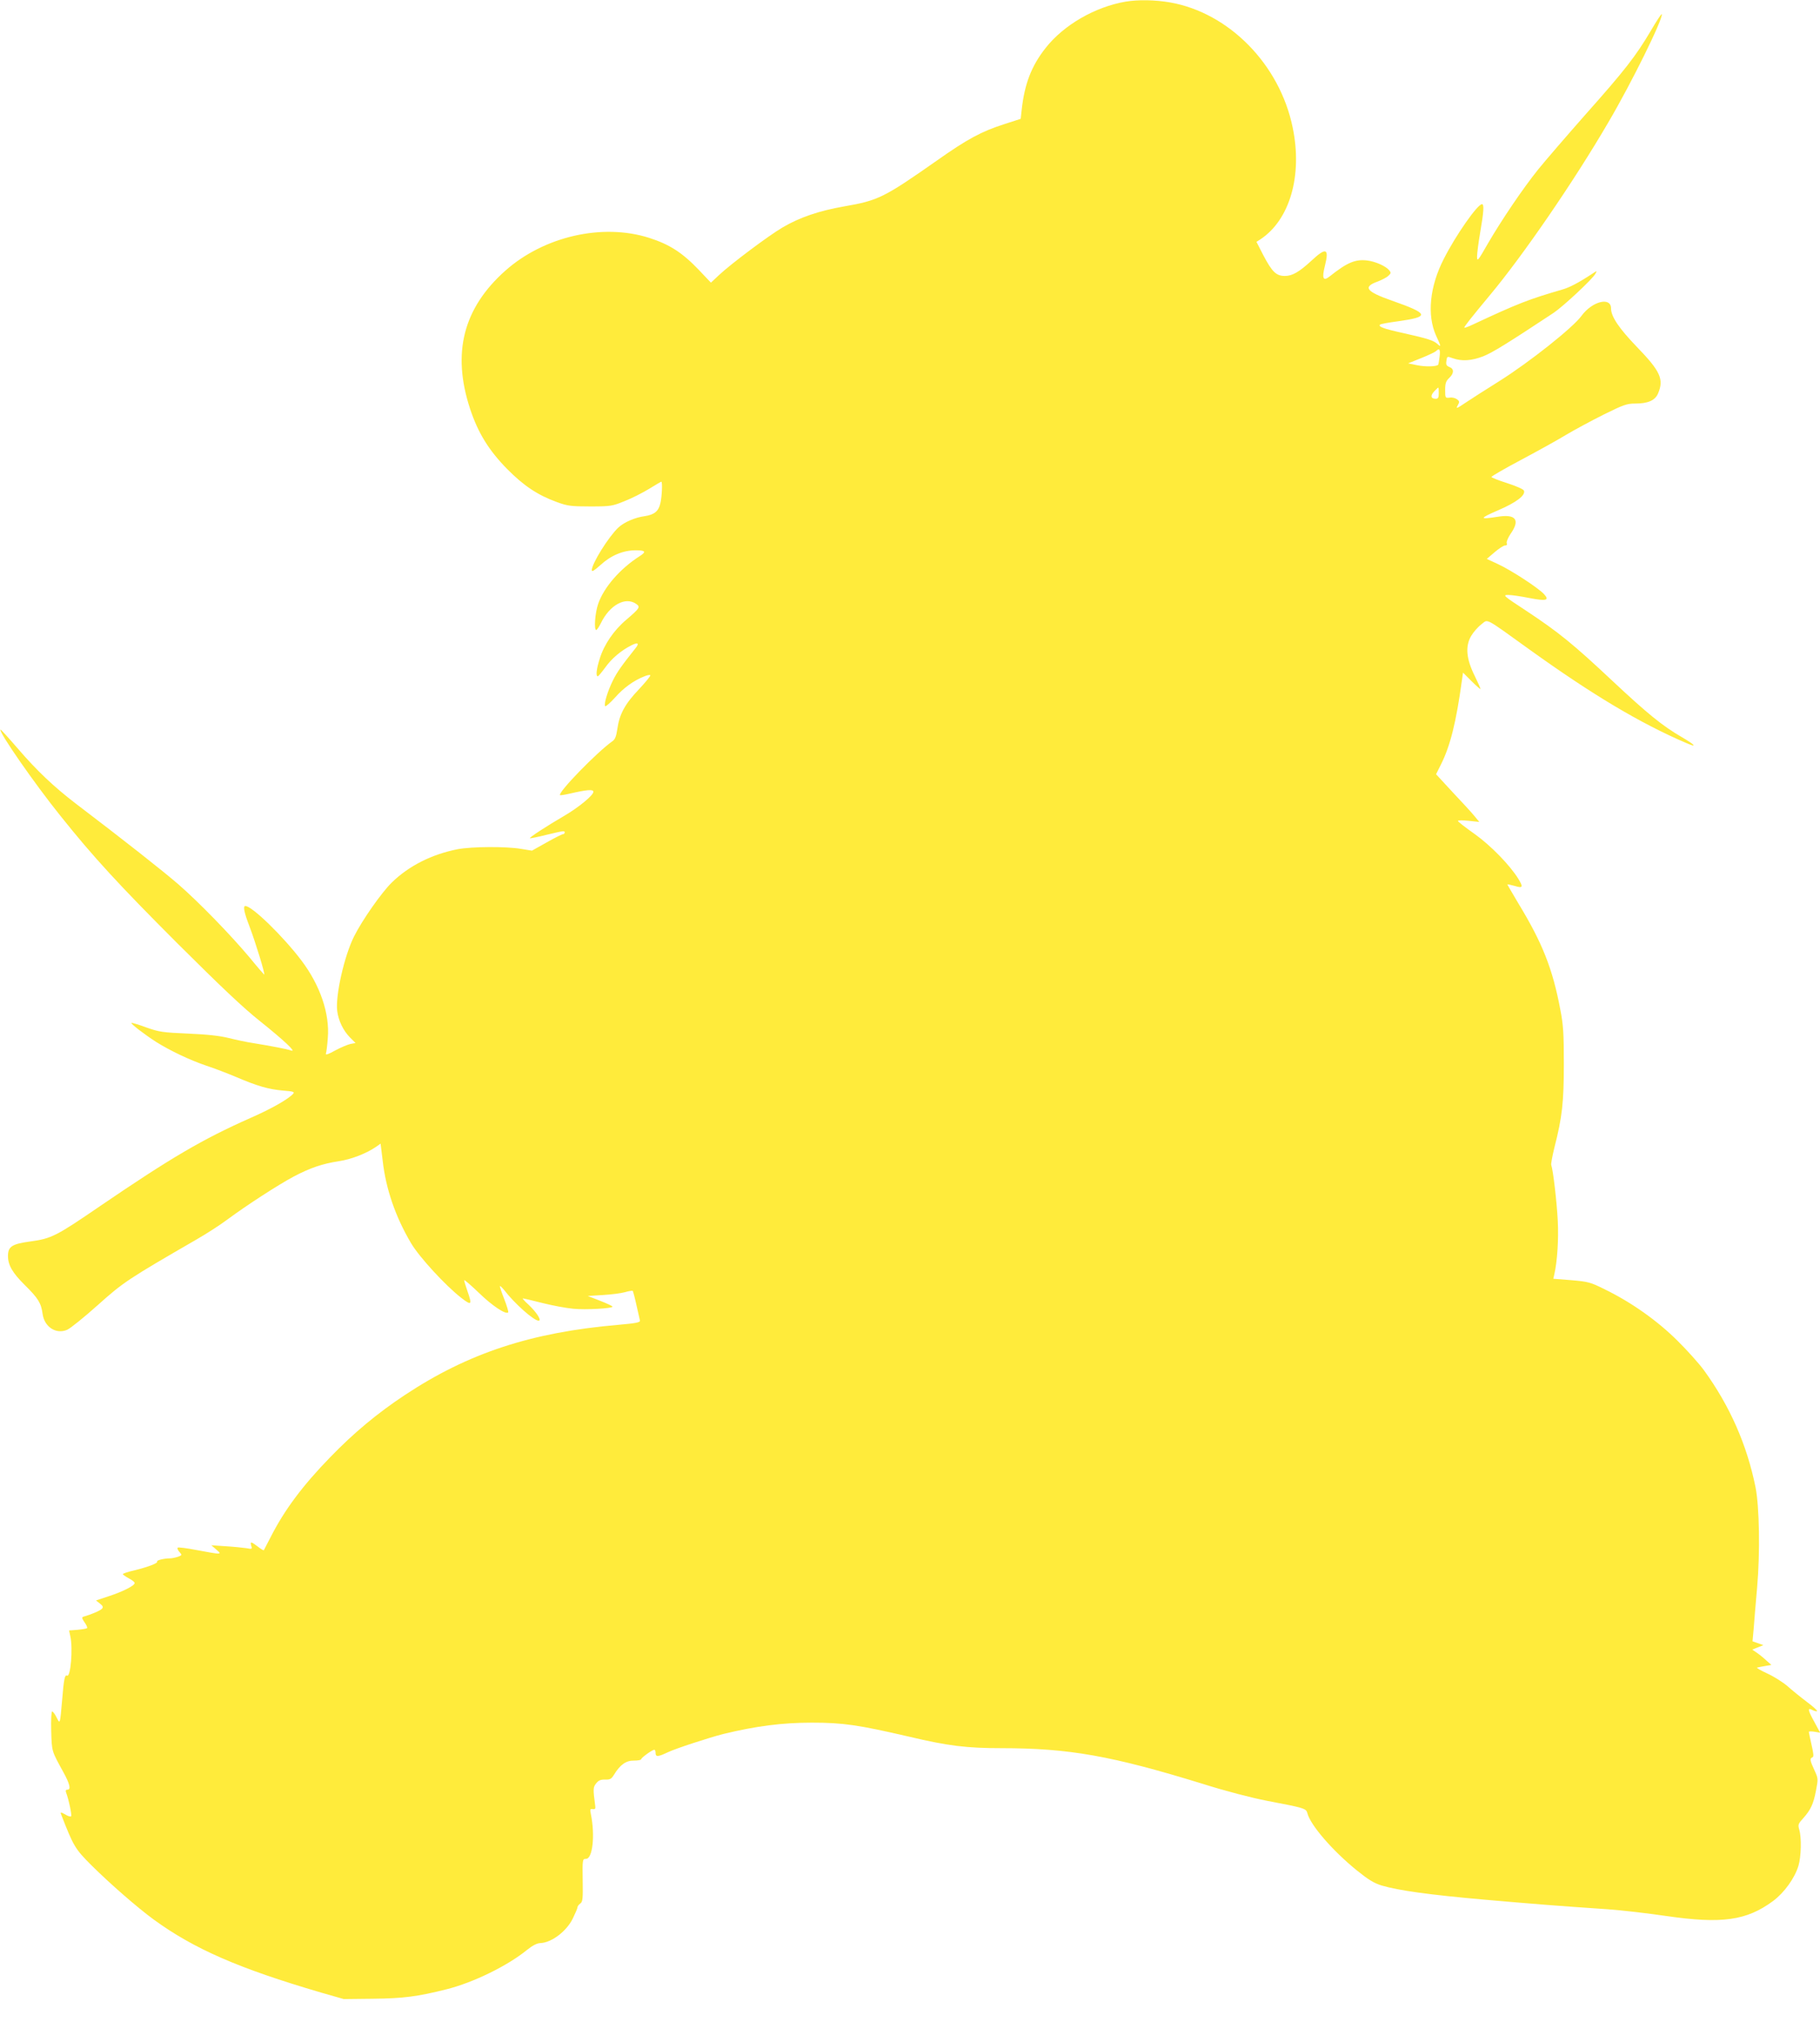 <?xml version="1.0" standalone="no"?>
<!DOCTYPE svg PUBLIC "-//W3C//DTD SVG 20010904//EN"
 "http://www.w3.org/TR/2001/REC-SVG-20010904/DTD/svg10.dtd">
<svg version="1.0" xmlns="http://www.w3.org/2000/svg"
 width="1141pt" height="1280pt" viewBox="0 0 1141 1280"
 preserveAspectRatio="xMidYMid meet">
<g transform="translate(0,1280) scale(0.1,-0.1)"
fill="#ffeb3b" stroke="none">
<path d="M7058 12790 c-193 -33 -389 -146 -503 -291 -89 -113 -132 -225 -150
-389 l-6 -55 -102 -33 c-144 -46 -233 -94 -424 -229 -331 -232 -367 -250 -581
-287 -158 -28 -277 -68 -386 -132 -87 -51 -326 -230 -400 -300 l-49 -46 -76
80 c-104 109 -184 160 -312 201 -293 93 -659 9 -901 -206 -264 -235 -336 -516
-221 -866 50 -151 117 -260 233 -378 104 -105 191 -163 312 -207 66 -24 87
-27 208 -27 129 0 139 2 215 33 44 17 113 52 154 77 40 25 75 45 77 45 8 0 4
-95 -6 -135 -11 -50 -38 -72 -98 -81 -61 -8 -130 -38 -166 -72 -62 -59 -166
-226 -166 -267 0 -12 16 -2 55 33 65 60 142 92 220 92 61 0 68 -9 28 -35 -126
-80 -227 -197 -263 -301 -20 -57 -27 -164 -12 -164 4 0 17 19 29 43 55 114
154 168 221 121 28 -19 23 -27 -60 -98 -79 -66 -141 -157 -168 -245 -21 -65
-26 -111 -12 -111 4 1 25 26 47 56 39 55 99 106 163 138 41 21 52 14 26 -18
-89 -112 -115 -149 -141 -201 -34 -68 -59 -152 -49 -162 4 -4 31 20 62 54 53
60 116 106 182 132 18 8 35 11 39 8 3 -4 -29 -43 -71 -88 -87 -91 -123 -156
-136 -250 -7 -47 -14 -65 -32 -77 -95 -67 -342 -321 -327 -337 2 -2 29 2 59 9
108 25 150 29 150 12 0 -22 -91 -97 -183 -151 -107 -62 -220 -136 -215 -140 2
-2 48 7 103 21 114 27 115 27 115 14 0 -5 -5 -10 -11 -10 -6 0 -52 -23 -103
-52 l-91 -51 -68 11 c-93 16 -307 15 -398 -2 -162 -32 -306 -104 -414 -210
-63 -62 -184 -234 -235 -336 -62 -123 -118 -373 -106 -468 8 -62 38 -123 79
-165 l36 -36 -32 -6 c-18 -4 -61 -22 -96 -41 -41 -23 -61 -30 -58 -20 3 8 9
52 12 98 13 153 -48 331 -165 486 -115 152 -310 342 -352 342 -16 0 -7 -42 26
-128 39 -103 100 -302 92 -302 -1 0 -43 48 -91 107 -121 144 -317 346 -448
460 -96 83 -342 277 -642 505 -138 106 -243 205 -365 347 -57 66 -105 119
-107 117 -13 -13 215 -341 376 -541 206 -258 368 -434 735 -801 268 -267 411
-403 516 -486 150 -120 232 -197 195 -184 -24 9 -130 29 -235 46 -41 6 -111
21 -155 32 -55 14 -136 23 -255 28 -161 7 -182 10 -264 39 -48 18 -90 30 -92
28 -6 -5 84 -74 156 -120 88 -55 208 -112 310 -147 52 -17 138 -50 190 -72
133 -57 203 -77 292 -85 64 -5 76 -8 67 -19 -27 -32 -134 -94 -269 -153 -300
-133 -499 -250 -942 -552 -276 -189 -305 -204 -437 -222 -117 -16 -141 -32
-141 -92 0 -56 29 -106 105 -181 84 -83 103 -113 112 -181 11 -82 84 -130 154
-100 19 8 105 77 191 154 163 146 191 164 623 414 61 35 146 90 190 123 123
91 321 219 415 269 104 55 180 81 285 97 77 12 167 46 231 89 l30 21 13 -106
c20 -179 81 -354 178 -518 52 -88 216 -266 315 -343 65 -50 69 -45 38 44 -11
32 -20 61 -20 67 0 5 42 -31 93 -80 82 -80 168 -137 183 -122 3 3 -8 41 -25
84 -17 43 -29 80 -27 81 2 2 14 -9 26 -24 67 -87 187 -193 217 -193 21 0 -13
53 -64 101 -24 21 -39 39 -35 39 4 0 59 -13 122 -29 63 -16 150 -32 193 -36
79 -8 247 2 247 13 0 4 -35 20 -78 37 l-77 30 95 6 c52 3 115 11 139 18 23 7
45 10 48 8 2 -3 13 -43 23 -89 10 -45 20 -89 22 -97 2 -12 -24 -17 -137 -27
-545 -47 -940 -177 -1337 -440 -172 -114 -319 -236 -468 -390 -174 -179 -288
-332 -375 -504 -21 -41 -40 -77 -41 -79 -2 -2 -19 8 -38 23 -42 32 -49 33 -41
5 7 -21 5 -22 -31 -15 -22 3 -79 9 -129 12 l-90 6 30 -26 c26 -22 28 -25 10
-26 -11 0 -70 10 -132 22 -62 12 -116 19 -119 15 -4 -4 1 -16 11 -27 17 -19
17 -20 -9 -30 -15 -5 -38 -10 -50 -10 -38 0 -86 -12 -81 -20 6 -10 -53 -33
-142 -55 -40 -9 -73 -20 -73 -24 0 -3 17 -15 37 -26 21 -11 38 -24 37 -30 0
-16 -73 -53 -161 -82 l-81 -27 24 -19 c19 -15 22 -22 14 -32 -10 -12 -65 -36
-118 -51 -10 -3 -8 -12 8 -35 12 -16 19 -33 16 -36 -3 -4 -30 -8 -60 -11 l-53
-4 8 -37 c17 -74 2 -260 -21 -246 -13 8 -20 -22 -30 -148 -14 -160 -13 -158
-35 -115 -10 21 -23 38 -28 38 -5 0 -8 -52 -6 -122 4 -131 2 -123 76 -258 40
-72 49 -110 27 -110 -11 0 -14 -5 -10 -17 16 -41 38 -144 32 -150 -4 -4 -21 1
-38 12 -25 14 -30 15 -26 3 79 -204 88 -219 192 -323 115 -114 283 -261 389
-339 254 -185 534 -307 1049 -458 l143 -41 180 2 c193 2 280 13 467 60 166 42
381 147 503 247 34 27 61 41 82 42 69 2 163 72 203 152 16 33 30 65 30 71 0 7
8 18 18 25 15 11 17 29 15 146 -2 131 -1 134 20 134 42 -2 59 147 31 282 -6
29 -4 33 12 30 14 -2 18 2 16 17 -15 112 -14 120 6 145 14 18 29 24 56 23 30
-1 39 4 55 30 39 64 76 90 126 89 25 0 45 4 45 9 0 9 69 59 82 59 5 0 8 -9 8
-20 0 -26 15 -25 76 4 47 23 265 94 349 115 206 50 370 71 555 71 196 0 290
-14 610 -88 244 -58 361 -72 579 -72 423 0 691 -48 1259 -223 145 -46 308 -88
405 -107 233 -44 246 -48 253 -77 19 -75 157 -235 310 -359 72 -58 107 -80
156 -95 105 -31 295 -58 648 -89 322 -28 433 -37 770 -60 85 -6 250 -25 365
-42 349 -51 505 -29 671 94 70 52 136 144 159 221 17 57 20 175 5 226 -9 31
-7 37 25 72 47 53 64 89 80 174 14 72 14 75 -10 127 -28 60 -30 75 -13 80 10
4 8 22 -5 79 -9 41 -17 77 -17 81 0 4 16 4 36 1 l35 -6 -35 65 c-42 76 -46 94
-15 78 11 -6 25 -10 30 -8 6 2 -23 28 -63 58 -40 30 -95 75 -122 99 -28 24
-84 60 -126 79 -41 19 -70 36 -65 37 6 2 28 6 50 10 l40 7 -35 31 c-19 18 -46
39 -60 48 l-25 17 35 14 35 14 -34 12 -34 12 7 77 c3 43 13 161 22 263 19 219
14 502 -10 625 -54 268 -162 512 -324 735 -30 41 -105 125 -167 186 -125 124
-287 239 -453 320 -90 45 -105 49 -210 58 l-114 9 6 26 c19 83 28 220 22 338
-6 117 -29 316 -41 350 -2 7 7 56 20 109 49 191 59 284 59 524 0 190 -3 243
-22 340 -48 256 -112 418 -264 668 -37 63 -68 115 -68 117 0 2 20 -2 45 -9 52
-16 56 -9 24 44 -53 86 -174 210 -275 282 -57 40 -104 77 -104 81 0 5 30 5 67
1 l67 -7 -28 34 c-15 19 -76 86 -136 149 l-107 116 29 58 c60 118 97 268 133
530 l7 49 52 -52 c28 -28 54 -51 57 -51 3 0 -13 36 -35 81 -54 108 -61 187
-23 252 14 24 43 57 63 72 45 34 13 51 301 -156 398 -286 695 -463 986 -588
70 -30 56 -12 -30 38 -122 71 -215 147 -433 351 -249 234 -340 307 -539 439
-148 97 -152 101 -115 101 22 0 80 -9 131 -19 107 -21 129 -15 93 24 -37 40
-206 150 -288 188 l-71 33 49 42 c27 23 56 42 65 42 11 0 15 5 11 15 -3 8 8
34 24 58 62 88 33 126 -82 107 -116 -18 -115 -11 2 40 117 50 175 95 164 124
-3 9 -50 29 -105 47 -54 17 -99 35 -99 39 0 4 84 53 188 108 103 55 230 125
282 157 52 31 158 88 234 126 125 62 146 69 198 69 80 0 125 20 143 64 37 88
15 138 -131 289 -113 117 -164 192 -164 243 0 75 -118 46 -186 -47 -53 -73
-325 -289 -514 -408 -91 -57 -183 -116 -205 -131 -67 -45 -69 -45 -55 -19 11
19 10 24 -6 36 -11 8 -31 13 -46 10 -27 -3 -28 -2 -28 48 0 42 5 56 25 75 31
29 32 58 2 69 -19 8 -23 15 -19 39 4 29 4 29 40 16 57 -20 117 -16 190 12 58
23 149 79 441 272 60 40 246 213 263 246 11 20 11 20 -18 1 -83 -55 -143 -87
-189 -100 -210 -61 -278 -87 -562 -220 -29 -14 -53 -22 -53 -19 0 8 47 67 165
209 204 245 523 709 738 1078 145 246 344 650 335 678 -2 5 -33 -43 -70 -106
-93 -157 -161 -245 -411 -526 -118 -134 -250 -287 -292 -339 -96 -119 -232
-320 -319 -470 -61 -107 -66 -112 -66 -78 0 20 9 89 20 153 22 127 25 175 11
175 -28 0 -164 -194 -239 -342 -89 -173 -107 -353 -49 -482 32 -69 33 -74 9
-53 -25 23 -60 34 -211 68 -128 28 -162 41 -149 54 3 4 54 13 114 21 199 28
194 47 -39 129 -163 57 -185 86 -90 120 26 10 57 26 67 36 17 15 17 20 6 34
-22 27 -88 56 -139 62 -74 9 -126 -13 -234 -99 -42 -34 -51 -14 -31 65 28 111
8 119 -85 32 -76 -70 -119 -95 -166 -95 -54 0 -80 25 -136 132 l-42 82 24 15
c185 122 266 400 203 702 -81 395 -399 719 -769 784 -93 16 -199 18 -277 5z
m1967 -2227 c-3 -26 -7 -48 -9 -50 -12 -12 -81 -13 -130 -3 l-58 12 82 33 c45
18 87 38 93 44 21 21 28 11 22 -36z m-5 -228 c0 -28 -4 -35 -19 -35 -31 0 -35
19 -10 46 12 13 24 24 26 24 2 0 3 -16 3 -35z"/>
</g>
</svg>
